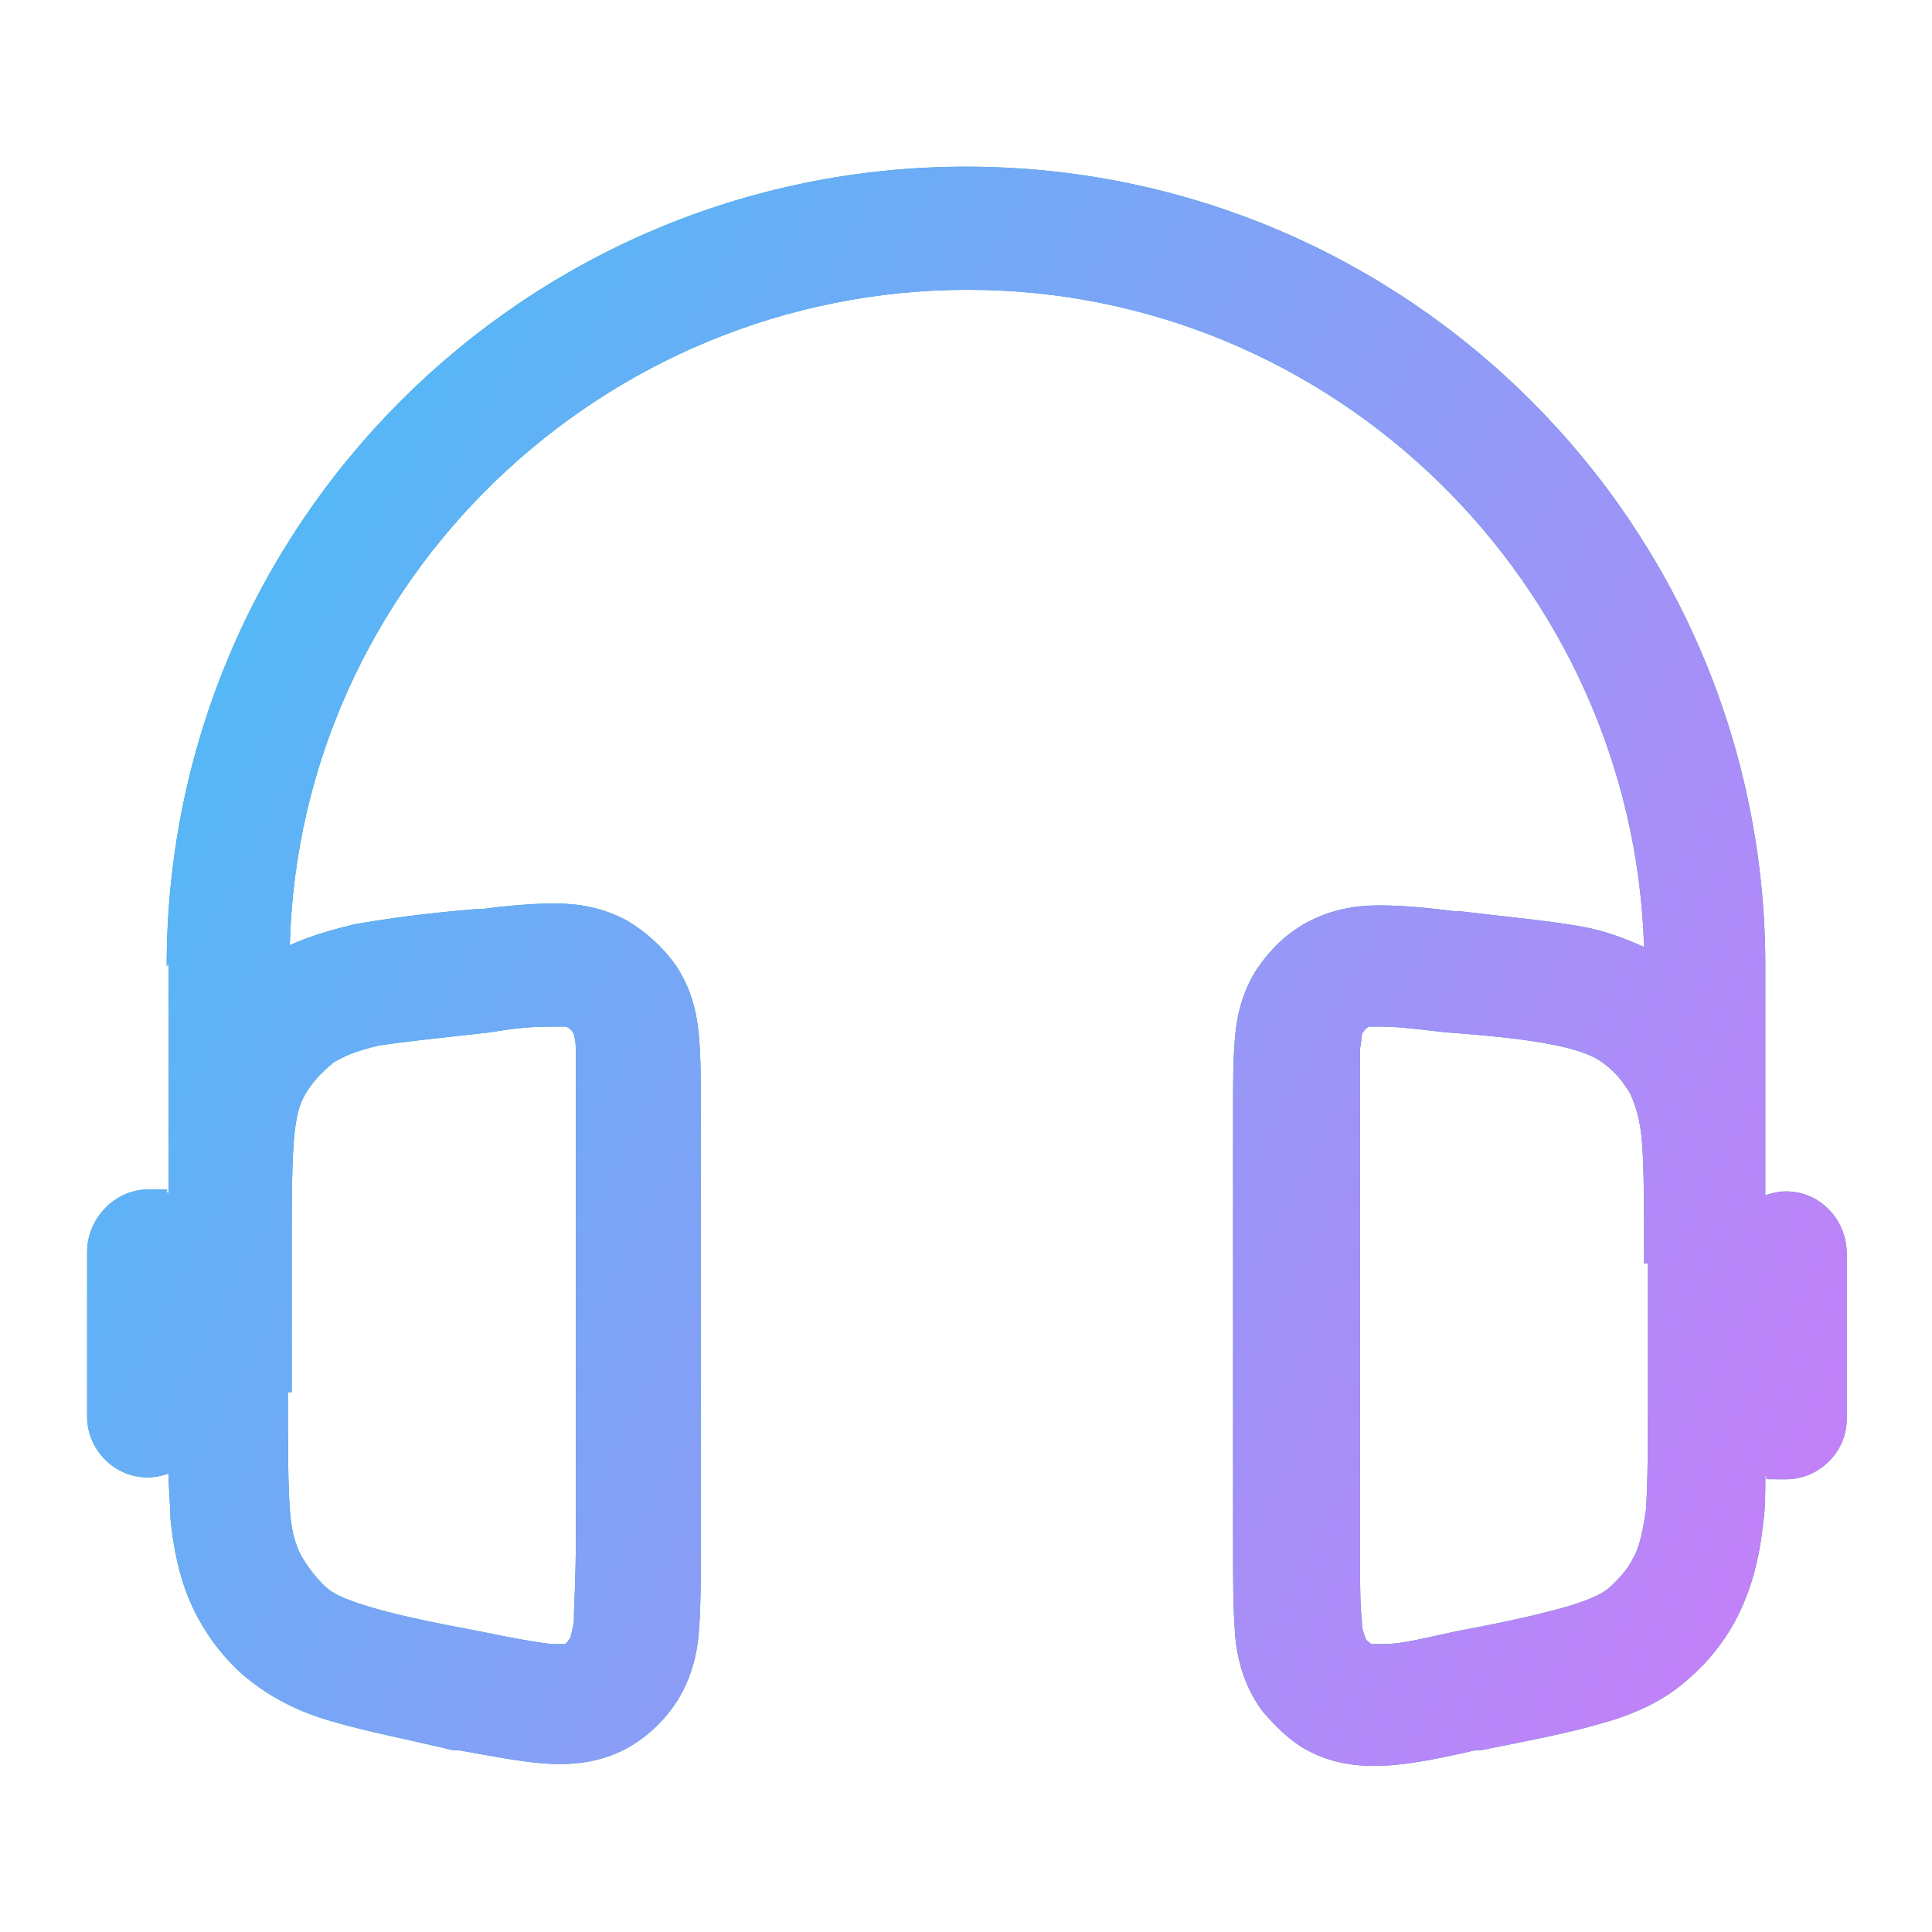 <svg xmlns="http://www.w3.org/2000/svg" viewBox="0 0 102 102"><defs><linearGradient id="a" x1="-5" x2="102.7" y1="75.6" y2="18.1" gradientTransform="matrix(1 0 0 -1 0 101.9)" gradientUnits="userSpaceOnUse"><stop offset="0" stop-color="#40c2f6"/><stop offset="1" stop-color="#cc7cf8"/></linearGradient></defs><g fill-rule="evenodd"><path fill="#299fa2" d="M8.8 51C8.8 27.7 27.7 8.8 51 8.8S93.2 27.7 93.2 51v12.1c.3-.1.7-.2 1.1-.2 1.8 0 3.2 1.5 3.2 3.3v8.7c0 1.8-1.5 3.2-3.2 3.2s-.8 0-1.1-.2c0 .9 0 1.7-.1 2.4-.2 1.9-.6 3.6-1.5 5.3-.6 1.1-1.4 2.1-2.3 2.9-1.4 1.3-3 2-4.8 2.5-1.7.5-3.8.9-6.3 1.4h-.3c-1.7.4-3.2.7-4.5.8-1.4.1-2.9 0-4.4-.8-.9-.5-1.6-1.2-2.3-2-1-1.3-1.4-2.8-1.5-4.2-.1-1.3-.1-2.9-.1-4.7V58.8c0-1.5 0-2.9.1-4 .1-1.2.4-2.5 1.2-3.7.7-1 1.5-1.8 2.6-2.4 1.3-.7 2.6-.9 3.8-.9 1.1 0 2.4.1 3.9.3h.3c2.5.3 4.7.5 6.4.8 1.2.2 2.3.6 3.4 1.1-.6-19.2-16.4-34.7-35.7-34.7S15.8 30.7 15.3 49.9c1.1-.5 2.2-.8 3.4-1.1 1.7-.3 3.9-.6 6.4-.8h.3c1.5-.2 2.8-.3 3.9-.3 1.2 0 2.5.2 3.8.9 1 .6 1.9 1.4 2.6 2.4.8 1.2 1.1 2.5 1.2 3.7.1 1.1.1 2.5.1 4v22.7c0 1.8 0 3.4-.1 4.7-.1 1.4-.5 2.9-1.5 4.2-.6.8-1.4 1.5-2.3 2-1.5.8-3 .9-4.4.8-1.3-.1-2.8-.4-4.5-.7h-.3c-2.5-.6-4.6-1-6.3-1.5-1.8-.5-3.4-1.3-4.8-2.5-.9-.8-1.7-1.8-2.3-2.9-.9-1.6-1.3-3.4-1.5-5.3 0-.7-.1-1.5-.1-2.4-.3.1-.7.2-1.1.2-1.8 0-3.2-1.5-3.2-3.2v-8.7c0-1.8 1.5-3.3 3.2-3.3s.7 0 1.1.2V50.9zm6.4 22.5c0 2.8 0 4.7.1 6.2.1 1.4.4 2.1.7 2.6.3.5.7 1 1.1 1.4.4.4 1 .7 2.3 1.1 1.3.4 3.1.8 5.8 1.3 1.9.4 3.1.6 3.9.7h.7c.1 0 .2-.2.3-.3 0 0 .1-.3.2-.9 0-.9.1-2.2.1-4.2v-26c0-.5-.1-.7-.1-.8-.1-.2-.2-.3-.4-.4h-.6c-.7 0-1.7 0-3.4.3-2.7.3-4.6.5-5.9.7-1.3.3-1.9.6-2.4.9-.6.5-1.1 1-1.5 1.7-.3.5-.5 1.2-.6 2.6-.1 1.5-.1 3.4-.1 6.3v6.8zm71.6-6.8c0-2.8 0-4.8-.1-6.3-.1-1.4-.4-2.1-.6-2.6-.4-.7-.9-1.3-1.5-1.7-.4-.3-1-.6-2.4-.9-1.4-.3-3.2-.5-5.9-.7-1.7-.2-2.6-.3-3.4-.3h-.6c-.1 0-.3.2-.4.4 0 0 0 .2-.1.8v26c0 2 0 3.3.1 4.2 0 .6.2.8.2.9 0 .1.2.2.3.3h.7c.9 0 2-.3 3.9-.7 2.7-.5 4.4-.9 5.8-1.3 1.3-.4 1.9-.7 2.3-1.1.4-.4.8-.8 1.1-1.4.3-.5.5-1.2.7-2.6.1-1.5.1-3.4.1-6.2v-6.8z"/><path fill="url(#a)" d="M8.8 51C8.8 27.7 27.7 8.8 51 8.8S93.2 27.7 93.2 51v12.1c.3-.1.7-.2 1.1-.2 1.8 0 3.2 1.5 3.2 3.3v8.7c0 1.8-1.5 3.2-3.2 3.2s-.8 0-1.1-.2c0 .9 0 1.7-.1 2.4-.2 1.9-.6 3.6-1.5 5.3-.6 1.1-1.4 2.1-2.3 2.9-1.4 1.3-3 2-4.8 2.5-1.7.5-3.8.9-6.3 1.4h-.3c-1.7.4-3.2.7-4.5.8-1.4.1-2.9 0-4.4-.8-.9-.5-1.6-1.2-2.3-2-1-1.3-1.4-2.8-1.5-4.2-.1-1.3-.1-2.9-.1-4.7V58.8c0-1.5 0-2.9.1-4 .1-1.2.4-2.5 1.2-3.7.7-1 1.5-1.8 2.6-2.4 1.3-.7 2.6-.9 3.8-.9 1.1 0 2.4.1 3.9.3h.3c2.5.3 4.7.5 6.4.8 1.2.2 2.3.6 3.4 1.1-.6-19.2-16.4-34.7-35.7-34.7S15.8 30.7 15.3 49.9c1.1-.5 2.2-.8 3.4-1.1 1.7-.3 3.9-.6 6.4-.8h.3c1.5-.2 2.8-.3 3.9-.3 1.2 0 2.5.2 3.8.9 1 .6 1.9 1.4 2.6 2.4.8 1.2 1.1 2.5 1.2 3.7.1 1.1.1 2.5.1 4v22.7c0 1.8 0 3.4-.1 4.7-.1 1.4-.5 2.9-1.5 4.2-.6.8-1.4 1.5-2.3 2-1.5.8-3 .9-4.4.8-1.3-.1-2.8-.4-4.5-.7h-.3c-2.5-.6-4.6-1-6.3-1.5-1.8-.5-3.4-1.3-4.8-2.5-.9-.8-1.7-1.8-2.3-2.9-.9-1.6-1.3-3.4-1.5-5.3 0-.7-.1-1.5-.1-2.4-.3.1-.7.2-1.1.2-1.8 0-3.2-1.5-3.2-3.2v-8.7c0-1.8 1.5-3.3 3.2-3.3s.7 0 1.1.2V50.9zm6.4 22.5c0 2.8 0 4.7.1 6.2.1 1.4.4 2.1.7 2.6.3.5.7 1 1.1 1.4.4.4 1 .7 2.3 1.1 1.3.4 3.1.8 5.8 1.3 1.9.4 3.1.6 3.9.7h.7c.1 0 .2-.2.3-.3 0 0 .1-.3.2-.9 0-.9.1-2.2.1-4.2v-26c0-.5-.1-.7-.1-.8-.1-.2-.2-.3-.4-.4h-.6c-.7 0-1.7 0-3.4.3-2.7.3-4.6.5-5.9.7-1.3.3-1.9.6-2.4.9-.6.5-1.1 1-1.5 1.7-.3.5-.5 1.2-.6 2.6-.1 1.5-.1 3.4-.1 6.3v6.8zm71.6-6.8c0-2.8 0-4.8-.1-6.3-.1-1.4-.4-2.1-.6-2.6-.4-.7-.9-1.3-1.5-1.7-.4-.3-1-.6-2.4-.9-1.4-.3-3.2-.5-5.9-.7-1.7-.2-2.6-.3-3.4-.3h-.6c-.1 0-.3.2-.4.4 0 0 0 .2-.1.8v26c0 2 0 3.3.1 4.2 0 .6.2.8.2.9 0 .1.2.2.3.3h.7c.9 0 2-.3 3.9-.7 2.7-.5 4.4-.9 5.8-1.3 1.3-.4 1.9-.7 2.3-1.1.4-.4.8-.8 1.1-1.4.3-.5.5-1.2.7-2.6.1-1.5.1-3.4.1-6.2v-6.8z"/></g></svg>
